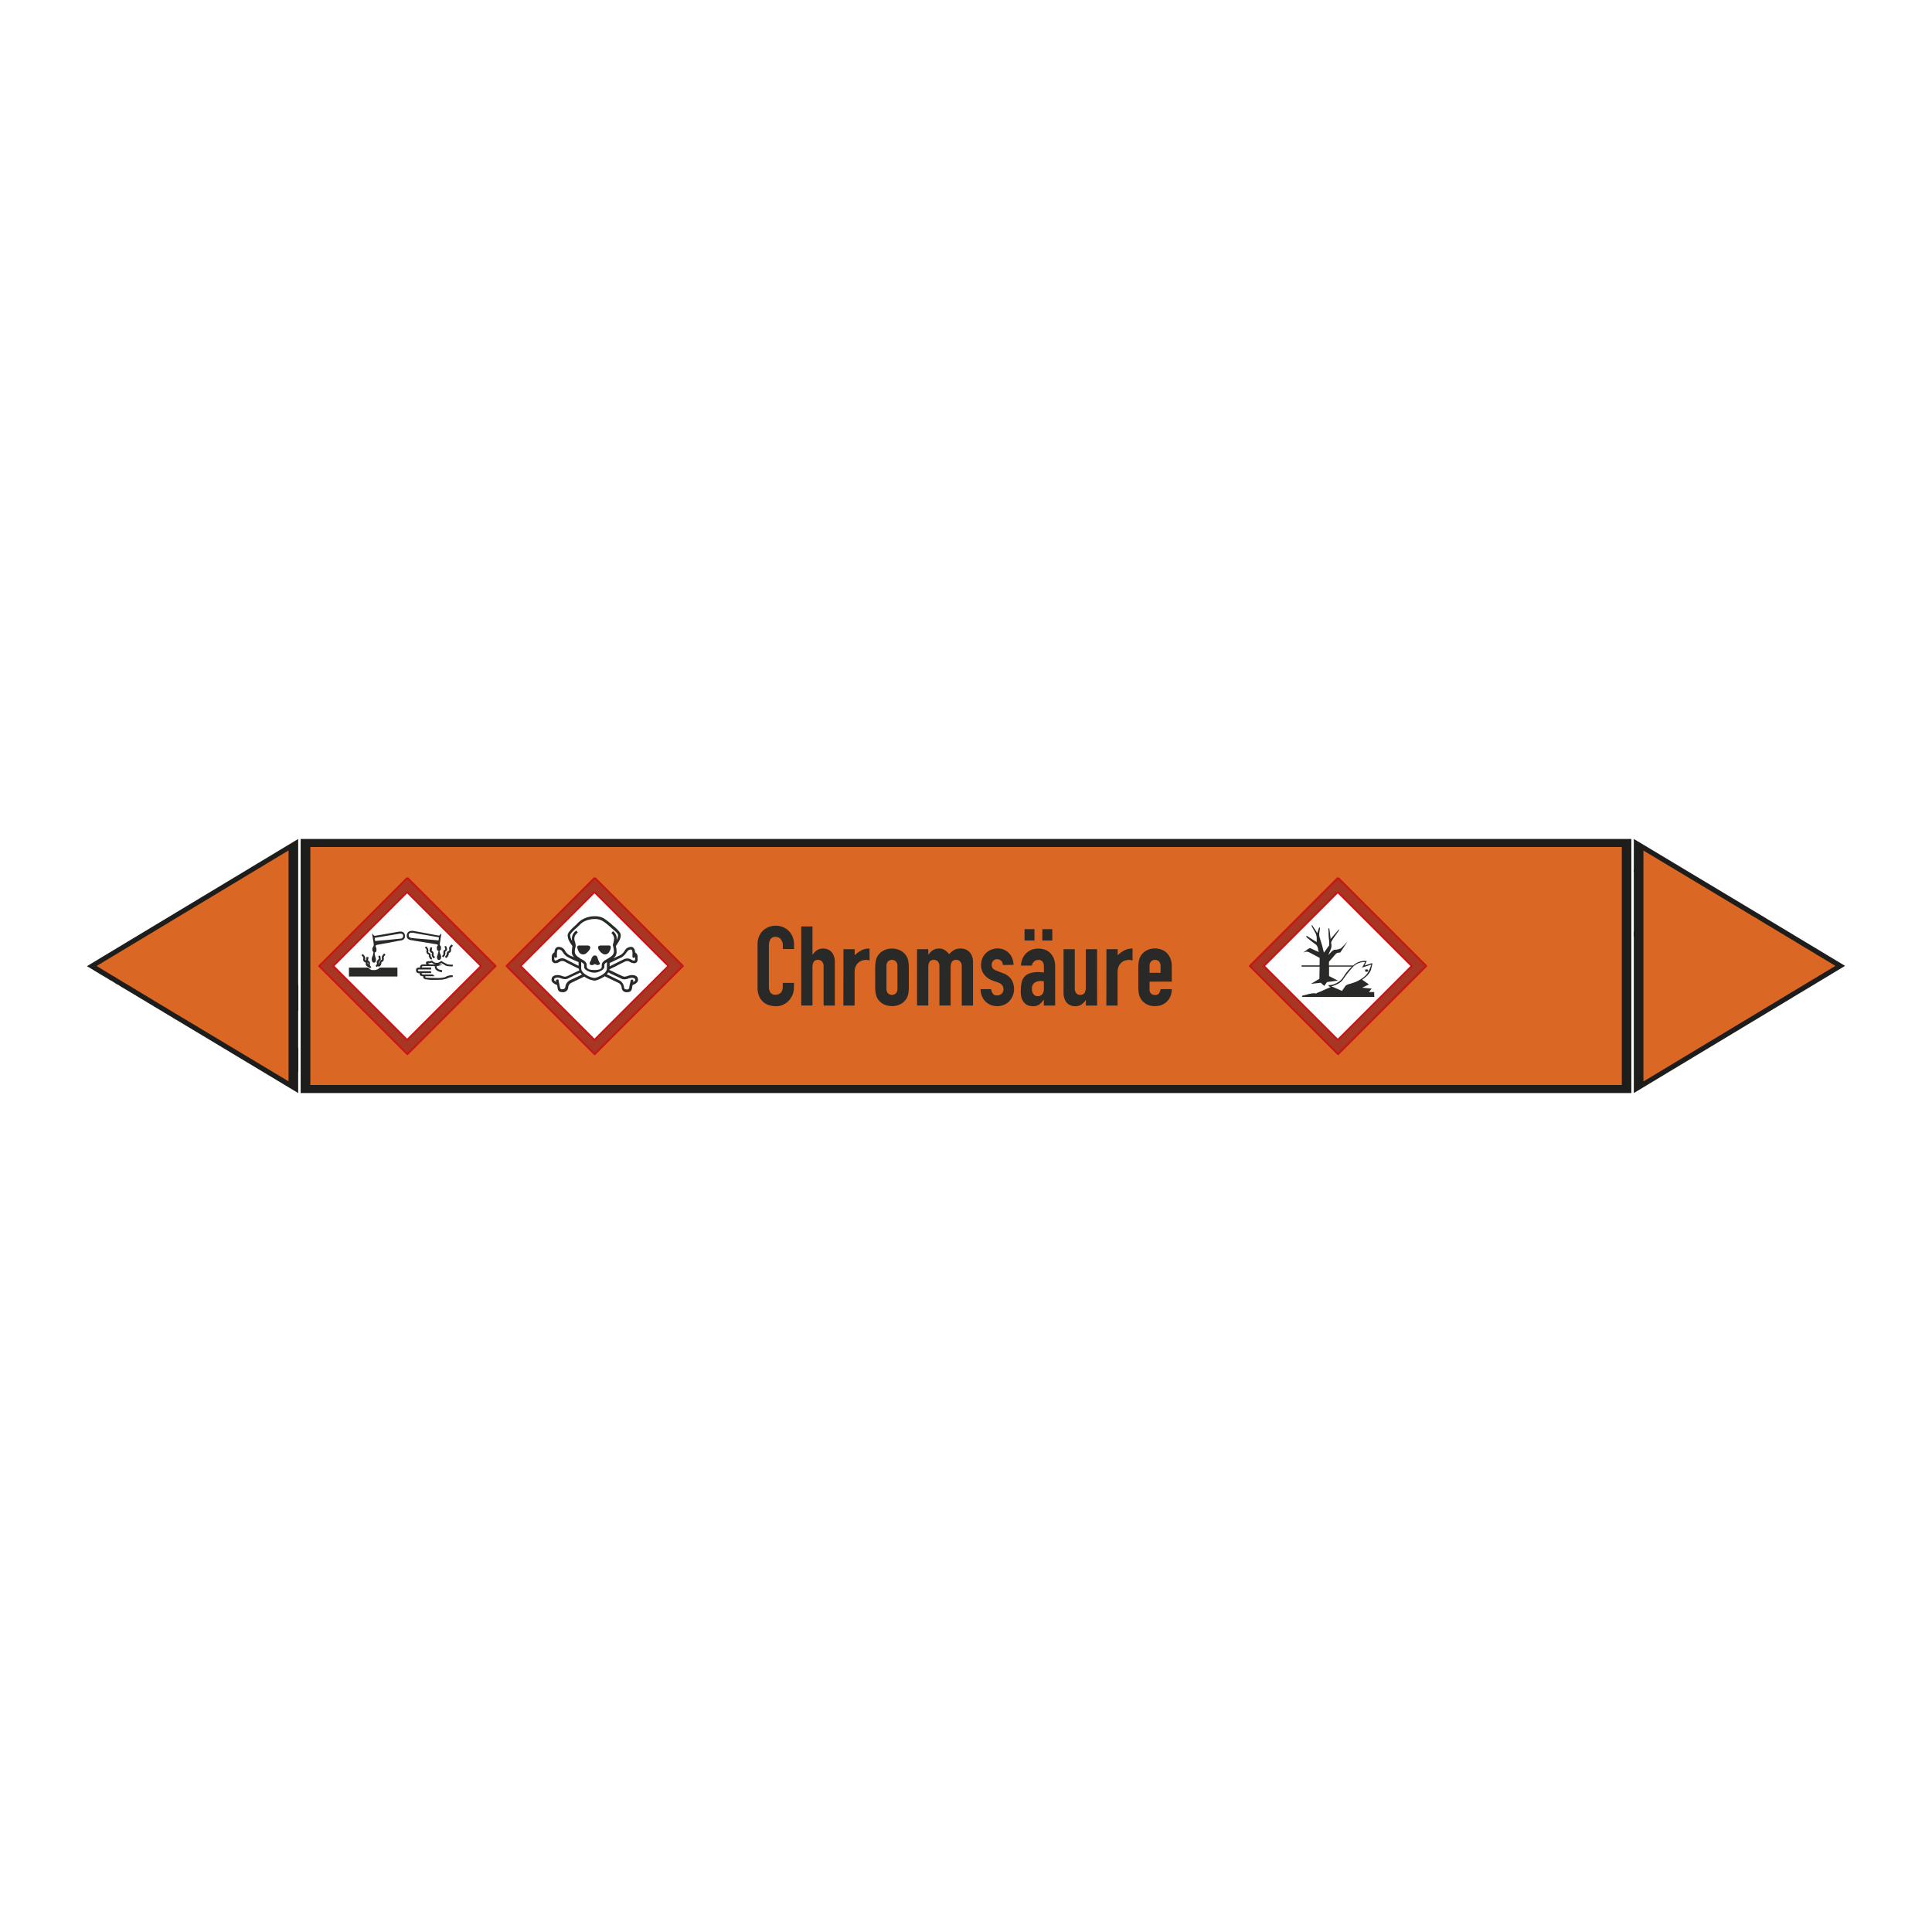<svg xmlns="http://www.w3.org/2000/svg" viewBox="0 0 1000 1000"><defs><style>.cls-1,.cls-4{fill:#fff;}.cls-2{fill:#1d1d1b;}.cls-2,.cls-3,.cls-4,.cls-5,.cls-6{fill-rule:evenodd;}.cls-3{fill:#db6724;}.cls-4{stroke:#fff;}.cls-4,.cls-7{stroke-linejoin:round;}.cls-5{fill:#292928;}.cls-6{fill:#a73623;}.cls-7{fill:none;stroke:#c81617;}</style></defs><title>101_071</title><g id="Ebene_1" data-name="Ebene 1"><rect class="cls-1" width="1000" height="1000"/></g><g id="Ebene_3" data-name="Ebene 3"><polygon class="cls-2" points="155.62 434.25 155.62 444.92 155.62 448.56 155.62 452.12 155.62 455.75 155.62 459.39 155.62 462.1 155.62 464.8 155.62 467.59 155.62 470.3 155.62 472.85 155.62 475.48 155.62 478.03 155.62 480.66 155.62 482.6 155.62 484.53 155.62 486.47 155.62 488.4 155.62 491.57 155.62 494.82 155.62 497.99 155.62 501.24 155.62 504.96 155.62 508.67 155.62 516.17 155.62 521.59 155.62 527.08 155.62 533.74 155.62 540.47 155.62 547.58 155.62 554.78 155.62 559.11 155.62 563.52 155.62 565.76 298.19 565.76 431.13 565.76 668.75 565.76 844.38 565.76 844.38 554.78 844.38 548.67 844.38 542.55 844.38 536.13 844.38 529.79 844.38 524.53 844.38 521.98 844.38 519.35 844.38 515.48 844.38 511.61 844.38 507.74 844.38 503.87 844.38 500.78 844.38 497.61 844.38 494.51 844.38 491.42 844.38 486.78 844.38 482.13 844.38 477.57 844.38 472.93 844.38 469.06 844.38 465.19 844.38 461.32 844.38 457.45 844.38 453.59 844.38 449.72 844.38 445.85 844.38 441.98 844.38 438.11 844.38 434.25 637.75 434.25 500 434.25 155.62 434.25"/><polygon class="cls-2" points="154.34 434.25 154.34 500 154.34 500.24 154.34 500.46 154.34 501 154.34 501.46 154.34 502 154.34 502.23 154.34 502.53 154.34 502.76 154.34 503.07 154.34 503.3 154.34 503.53 154.34 503.84 154.34 504.07 154.34 505.06 154.34 506.14 154.34 507.13 154.34 507.67 154.34 508.2 154.34 509.2 154.42 510.2 154.42 511.27 154.42 512.27 154.42 513.34 154.42 514.34 154.42 515.41 154.42 516.48 154.42 517.48 154.42 518.48 154.42 519.55 154.42 520.54 154.42 521.54 154.42 522.61 154.34 523.61 154.34 524.68 154.34 525.68 154.34 526.75 154.34 527.75 154.34 528.75 154.34 529.74 154.34 530.82 154.34 531.81 154.34 532.88 154.34 533.88 154.34 534.95 154.34 535.95 154.34 536.95 154.34 537.94 154.34 539.02 154.34 541.09 154.34 542.08 154.42 543.08 154.42 544.15 154.42 545.15 154.42 546.14 154.42 547.22 154.42 548.21 154.42 549.28 154.42 551.36 154.42 553.42 154.34 555.49 154.34 557.56 154.34 558.56 154.34 559.56 154.34 560.63 154.34 561.63 154.34 562.62 154.34 563.69 154.34 564.69 154.34 565.76 94.54 529.82 94.31 529.66 94.16 529.59 93.94 529.43 93.71 529.36 93.63 529.28 93.48 529.21 93.4 529.13 93.25 529.05 93.17 528.98 93.1 528.9 92.95 528.9 92.87 528.82 92.64 528.67 92.42 528.52 92.19 528.44 91.96 528.29 91.88 528.21 91.81 528.13 91.66 528.13 91.58 528.06 91.5 527.98 91.35 527.9 91.28 527.9 91.12 527.83 90.9 527.67 90.74 527.52 90.52 527.44 90.29 527.29 90.21 527.21 90.06 527.14 89.98 527.14 89.83 527.06 89.76 526.98 89.68 526.91 89.53 526.83 89.45 526.75 89.22 526.6 89 526.45 88.77 526.37 88.54 526.22 88.46 526.14 88.39 526.06 88.24 526.06 88.16 525.99 88.08 525.91 87.93 525.83 87.86 525.83 87.7 525.76 87.48 525.6 87.32 525.45 87.1 525.37 86.87 525.22 86.64 525.07 86.41 524.99 86.26 524.84 86.03 524.68 85.58 524.45 85.12 524.22 84.97 524.07 84.74 523.92 84.51 523.76 84.28 523.69 83.91 523.38 83.45 523.15 83.22 523 82.99 522.92 82.84 522.77 82.61 522.69 82.16 522.38 81.7 522.15 81.55 522 81.32 521.92 81.09 521.77 80.86 521.62 80.48 521.39 80.03 521.16 79.8 521 79.57 520.85 79.42 520.7 79.19 520.62 78.74 520.32 78.28 520.09 78.13 519.93 77.9 519.86 77.67 519.7 77.45 519.55 77.07 519.32 76.61 519.09 76.38 518.94 76.15 518.78 76 518.63 75.77 518.55 75.32 518.25 74.86 518.02 74.71 517.86 74.48 517.79 74.25 517.63 74.03 517.56 73.65 517.25 73.19 517.02 72.96 516.87 72.73 516.79 72.58 516.64 72.36 516.48 71.97 516.25 71.52 516.02 71.29 515.87 71.06 515.72 70.83 515.56 70.61 515.49 70.23 515.18 69.77 514.95 69.54 514.8 69.31 514.72 69.16 514.57 68.94 514.41 68.1 513.95 67.64 513.65 67.19 513.42 66.35 512.88 65.9 512.65 65.52 512.42 64.68 511.88 64.22 511.65 63.77 511.35 62.93 510.89 62.48 510.58 62.1 510.35 61.26 509.81 60.8 509.58 60.35 509.36 59.51 508.82 59.06 508.51 58.68 508.28 57.84 507.75 57.39 507.52 56.93 507.29 56.09 506.75 55.71 506.52 55.26 506.21 54.42 505.75 53.97 505.45 53.51 505.22 51.84 504.22 50.09 503.15 48.42 502.15 46.67 501.08 45 500.08 154.34 434.25"/><polygon class="cls-2" points="845.66 565.76 845.66 497.17 845.66 497.09 845.66 497.09 845.66 497.02 845.66 497.02 845.66 496.94 845.66 496.94 845.66 496.94 845.66 496.94 845.66 496.86 845.66 496.86 845.66 496.79 845.66 496.79 845.66 496.71 845.66 496.71 845.66 496.63 845.66 496.63 845.66 496.56 845.66 496.56 845.66 496.56 845.66 496.56 845.66 496.48 845.66 496.48 845.66 496.4 845.66 496.4 845.66 496.33 845.66 496.33 845.66 496.25 845.66 496.25 845.66 496.17 845.66 496.17 845.66 496.17 845.66 496.17 845.66 496.1 845.66 496.1 845.66 496.02 845.66 496.02 845.66 495.94 845.66 495.94 845.66 495.94 845.66 495.94 845.66 495.79 845.66 495.64 845.66 495.48 845.66 495.41 845.66 495.25 845.66 495.1 845.66 494.95 845.66 494.87 845.66 494.72 845.66 494.64 845.66 494.49 845.66 494.41 845.66 494.26 845.66 493.95 845.66 493.87 845.66 493.8 845.66 493.72 845.66 493.64 845.66 493.57 845.66 493.49 845.66 493.41 845.66 493.41 845.66 493.34 845.66 493.26 845.66 493.18 845.66 493.11 845.66 493.03 845.66 492.95 845.66 492.88 845.66 492.88 845.66 492.8 845.66 492.72 845.66 492.65 845.66 492.65 845.66 492.57 845.66 492.49 845.66 492.42 845.66 492.42 845.66 492.34 845.66 492.19 845.66 492.03 845.66 491.8 845.66 491.5 845.66 491.27 845.66 490.73 845.66 490.27 845.66 489.73 845.66 489.2 845.66 488.66 845.66 488.2 845.66 487.67 845.66 487.13 845.66 486.59 845.66 486.36 845.66 486.13 845.66 485.83 845.66 485.6 845.66 485.44 845.66 485.29 845.66 485.14 845.66 485.06 845.66 484.91 845.58 484.75 845.58 484.6 845.58 484.52 845.58 484.37 845.58 484.29 845.58 484.14 845.58 483.99 845.58 483.83 845.58 483.76 845.58 483.6 845.58 483.53 845.58 483.37 845.58 483.3 845.58 483.14 845.58 482.99 845.58 482.84 845.58 482.76 845.58 482.61 845.58 482.53 845.58 482.38 845.58 482.22 845.66 482.07 845.66 481.99 845.66 481.84 845.66 481.69 845.66 481.53 845.66 481.46 845.66 481.3 845.66 481.23 845.66 480.92 845.66 480.69 845.66 480.46 845.66 480.23 845.66 479.92 845.66 479.69 845.66 479.46 845.66 479.16 845.66 478.93 845.66 478.62 845.66 478.39 845.66 478.08 845.66 477.86 845.66 477.55 845.66 477.32 845.66 477.09 845.66 476.78 845.66 476.55 845.66 476.32 845.66 476.09 845.66 475.79 845.66 475.56 845.66 475.33 845.66 474.79 845.66 474.25 845.66 474.02 845.66 473.79 845.66 473.26 845.66 472.72 845.66 472.26 845.66 471.72 845.66 471.49 845.66 471.26 845.66 470.73 845.66 470.19 845.66 469.65 845.66 469.35 845.66 469.12 845.66 468.81 845.66 468.58 845.66 468.35 845.66 468.12 845.66 467.89 845.66 467.58 845.66 467.36 845.66 467.13 845.66 466.97 845.66 466.82 845.66 466.74 845.66 466.59 845.66 466.36 845.66 466.13 845.66 465.98 845.66 465.82 845.66 465.59 845.66 465.29 845.66 465.06 845.66 464.75 845.66 464.52 845.66 464.29 845.66 464.06 845.66 463.75 845.66 463.52 845.66 463.22 845.66 462.99 845.66 462.45 845.66 461.91 845.66 461.38 845.66 460.92 845.66 459.92 845.66 458.92 845.66 457.85 845.66 456.86 845.66 455.78 845.66 454.79 845.66 453.71 845.66 452.72 845.66 451.72 845.58 450.72 845.66 449.65 845.66 448.65 845.66 447.58 845.66 446.51 845.66 445.97 845.66 445.44 845.66 444.9 845.66 444.44 845.66 443.44 845.66 442.45 845.66 441.91 845.66 441.37 845.66 440.84 845.66 440.38 845.66 440.07 845.66 439.84 845.66 439.53 845.66 439.3 845.66 439 845.66 438.77 845.66 438.54 845.66 438.31 845.66 437.23 845.66 436.24 845.66 435.24 845.66 434.25 900.37 467.05 955 499.93 845.66 565.76"/></g><g id="Ebene_2" data-name="Ebene 2"><polygon class="cls-3" points="160.63 438.4 160.63 452.75 160.63 455.29 160.63 457.89 160.63 460.43 160.63 463.04 160.63 466.08 160.63 469.13 160.63 472.24 160.63 475.29 160.63 478.4 160.63 481.45 160.63 484.56 160.63 487.68 160.63 488.77 160.63 489.85 160.63 490.94 160.63 492.03 160.63 493.26 160.63 494.49 160.63 495.72 160.63 496.96 160.63 499.27 160.63 501.52 160.63 503.84 160.63 506.16 160.63 508.19 160.63 510.22 160.63 512.25 160.63 514.28 160.63 516.16 160.63 517.97 160.63 519.86 160.63 521.74 160.63 523.55 160.63 525.29 160.63 528.92 160.63 532.03 160.63 535.15 160.63 537.98 160.63 540.8 160.63 545.88 160.63 550.88 160.63 555.44 160.63 558.27 160.63 561.6 287.56 561.6 364.27 561.6 462.7 561.6 559.77 561.6 726.08 561.6 839.44 561.6 839.44 555.44 839.44 549.21 839.44 543.12 839.44 536.96 839.44 530.8 839.44 527.68 839.44 524.57 839.44 523.05 839.44 521.52 839.44 520 839.44 518.48 839.44 517.47 839.44 516.45 839.44 515.51 839.44 514.5 839.44 512.03 839.44 509.57 839.44 504.64 839.44 498.26 839.44 491.88 839.44 489.27 839.44 486.67 839.44 481.52 839.44 477.17 839.44 472.82 839.44 469.2 839.44 465.65 839.44 462.24 839.44 458.91 839.44 457.89 839.44 456.88 839.44 453.76 839.44 450.65 839.44 444.49 839.44 438.4 726.08 438.4 580.81 438.4 412.47 438.4 160.63 438.4"/><polygon class="cls-3" points="149.35 440.18 149.35 502.58 149.35 502.58 149.35 502.58 149.35 502.58 149.35 502.65 149.35 502.65 149.35 502.72 149.35 502.72 149.35 502.72 149.35 502.72 149.35 502.72 149.35 502.72 149.35 502.72 149.35 502.72 149.35 502.79 149.35 502.79 149.35 502.79 149.35 502.79 149.35 502.86 149.35 502.86 149.35 502.86 149.35 502.86 149.35 502.93 149.35 502.93 149.35 502.93 149.35 502.93 149.35 503 149.35 503 149.35 503 149.35 503 149.35 503.07 149.35 503.07 149.35 503.07 149.35 503.07 149.35 503.07 149.35 503.07 149.35 503.07 149.35 503.14 149.35 503.14 149.35 503.14 149.35 503.14 149.35 503.21 149.35 503.21 149.35 503.21 149.35 503.21 149.35 503.28 149.35 503.28 149.35 503.28 149.35 503.28 149.35 503.35 149.35 503.35 149.35 503.35 149.35 503.35 149.35 503.42 149.35 503.42 149.35 503.42 149.35 503.42 149.35 503.42 149.35 503.42 149.35 503.42 149.35 503.42 149.35 503.49 149.35 503.49 149.35 503.49 149.35 503.49 149.35 503.56 149.35 503.56 149.35 503.56 149.35 503.56 149.35 503.63 149.35 503.63 149.35 503.63 149.35 503.63 149.35 503.63 149.35 503.63 149.35 503.63 149.35 503.63 149.35 503.69 149.35 503.76 149.35 503.83 149.35 503.9 149.35 503.97 149.35 504.04 149.35 504.11 149.35 504.11 149.35 504.18 149.35 504.25 149.35 504.32 149.35 504.39 149.35 504.46 149.35 504.53 149.35 504.53 149.35 504.53 149.35 504.6 149.35 504.6 149.35 504.67 149.35 504.67 149.35 504.74 149.35 504.74 149.35 504.74 149.35 504.74 149.35 504.81 149.35 504.81 149.35 504.88 149.35 504.88 149.35 504.95 149.35 504.95 149.35 505.02 149.35 505.09 149.35 505.16 149.35 505.23 149.35 505.3 149.35 505.37 149.35 505.44 149.35 505.44 149.35 505.51 149.35 505.58 149.35 505.65 149.35 505.71 149.35 505.79 149.35 505.99 149.35 506.27 149.35 506.48 149.35 506.69 149.35 506.9 149.35 507.18 149.35 507.39 149.35 507.67 149.35 507.87 149.35 508.36 149.35 508.78 149.35 509.27 149.35 509.75 149.35 510.24 149.35 510.66 149.35 511.15 149.35 511.63 149.35 512.12 149.35 512.33 149.35 512.54 149.35 512.82 149.35 513.03 149.35 513.17 149.35 513.31 149.35 513.45 149.35 513.51 149.35 513.65 149.35 513.86 149.35 514 149.35 514.07 149.35 514.21 149.35 514.28 149.35 514.42 149.35 514.56 149.35 514.7 149.35 514.77 149.35 514.91 149.35 514.98 149.35 515.12 149.35 515.19 149.35 515.33 149.35 515.47 149.35 515.6 149.35 515.67 149.35 515.81 149.35 515.88 149.35 516.02 149.35 516.16 149.35 516.23 149.35 516.3 149.35 516.44 149.35 516.58 149.35 516.72 149.35 516.79 149.35 516.93 149.35 517 149.35 517.28 149.35 517.49 149.35 517.69 149.35 517.9 149.35 518.18 149.35 518.39 149.35 518.6 149.35 518.88 149.35 519.09 149.35 519.37 149.35 519.57 149.35 519.85 149.35 520.06 149.35 520.34 149.35 520.55 149.35 520.76 149.35 521.04 149.35 521.25 149.35 521.45 149.35 521.66 149.35 521.94 149.35 522.15 149.35 522.36 149.35 522.85 149.35 523.34 149.35 523.54 149.35 523.75 149.35 524.24 149.35 524.73 149.35 525.15 149.35 525.63 149.35 525.84 149.35 526.05 149.35 526.54 149.35 527.03 149.35 527.51 149.35 527.79 149.35 528 149.35 528.28 149.35 528.49 149.35 528.7 149.35 528.91 149.35 529.12 149.35 529.39 149.35 529.6 149.35 529.81 149.35 529.95 149.35 530.09 149.35 530.16 149.35 530.3 149.35 530.51 149.35 530.72 149.35 530.86 149.35 531 149.35 531.21 149.35 531.48 149.35 531.69 149.35 531.97 149.35 532.18 149.35 532.39 149.35 532.6 149.35 532.88 149.35 533.09 149.35 533.36 149.35 533.57 149.35 534.06 149.35 534.34 149.35 534.55 149.35 535.03 149.35 535.45 149.35 536.36 149.35 537.26 149.35 538.24 149.35 539.14 149.35 540.12 149.35 541.02 149.35 542 149.35 542.9 149.35 543.81 149.35 544.64 149.35 545.69 149.35 546.6 149.35 547.57 149.35 548.55 149.35 549.03 149.35 549.52 149.35 550.01 149.35 550.43 149.35 551.33 149.35 552.24 149.35 552.72 149.35 553.21 149.35 553.7 149.35 554.12 149.35 554.4 149.35 554.61 149.35 554.88 149.35 555.09 149.35 555.37 149.35 555.58 149.35 555.79 149.35 556 149.35 556.97 149.35 557.88 149.35 558.78 149.35 559.69 99.64 529.88 99.43 529.74 99.23 529.67 99.09 529.53 98.88 529.46 98.67 529.32 98.47 529.18 98.12 528.98 97.71 528.77 97.29 528.49 96.53 528 96.12 527.79 95.77 527.51 95.36 527.3 95.02 527.1 94.6 526.89 94.19 526.61 93.77 526.4 93.43 526.12 92.67 525.7 91.91 525.22 91.08 524.8 90.32 524.31 89.91 524.1 89.56 523.82 89.15 523.61 88.8 523.34 88.39 523.13 87.97 522.85 87.56 522.64 87.21 522.43 86.45 521.94 85.69 521.45 84.86 521.04 84.11 520.55 83.69 520.34 83.35 520.06 82.93 519.85 82.59 519.64 82.17 519.43 81.83 519.16 81.41 518.95 81 518.67 80.24 518.25 79.48 517.76 78.65 517.28 77.89 516.79 77.48 516.58 77.13 516.37 76.72 516.16 76.37 515.88 75.96 515.67 75.61 515.39 75.2 515.19 74.78 514.98 74.02 514.49 73.27 514 72.5 513.59 71.75 513.1 71.33 512.89 70.92 512.61 70.5 512.4 70.16 512.12 69.74 511.91 69.4 511.7 68.98 511.5 68.64 511.22 67.81 510.73 67.05 510.24 66.29 509.82 65.53 509.34 65.12 509.13 64.7 508.85 64.29 508.64 63.94 508.43 63.53 508.22 63.18 507.94 62.77 507.74 62.42 507.46 61.6 507.04 60.84 506.55 60.08 506.06 59.32 505.58 58.9 505.37 58.56 505.16 58.14 504.95 57.73 504.67 57.31 504.46 56.97 504.18 56.55 503.97 56.21 503.76 55.38 503.28 54.62 502.79 53.86 502.37 53.1 501.88 51.52 500.91 50 500 149.35 440.18"/><polygon class="cls-3" points="850.64 559.76 850.64 497.36 850.64 497.36 850.64 497.36 850.64 497.36 850.64 497.29 850.64 497.29 850.64 497.22 850.64 497.22 850.64 497.22 850.64 497.22 850.64 497.22 850.64 497.22 850.64 497.22 850.64 497.22 850.64 497.15 850.64 497.15 850.64 497.15 850.64 497.15 850.64 497.08 850.64 497.08 850.64 497.08 850.64 497.08 850.64 497.01 850.64 497.01 850.64 497.01 850.64 497.01 850.64 496.94 850.64 496.94 850.64 496.94 850.64 496.94 850.64 496.87 850.64 496.87 850.64 496.87 850.64 496.87 850.64 496.87 850.64 496.87 850.64 496.87 850.64 496.8 850.64 496.8 850.64 496.8 850.64 496.8 850.64 496.73 850.64 496.73 850.64 496.73 850.64 496.73 850.64 496.66 850.64 496.66 850.64 496.66 850.64 496.66 850.64 496.59 850.64 496.59 850.64 496.59 850.64 496.59 850.64 496.52 850.64 496.52 850.64 496.52 850.64 496.52 850.64 496.52 850.64 496.52 850.64 496.52 850.64 496.52 850.64 496.45 850.64 496.45 850.64 496.45 850.64 496.45 850.64 496.38 850.64 496.38 850.64 496.38 850.64 496.38 850.64 496.31 850.64 496.31 850.64 496.31 850.64 496.31 850.64 496.31 850.64 496.31 850.64 496.31 850.64 496.31 850.64 496.24 850.64 496.17 850.64 496.11 850.64 496.04 850.64 495.96 850.64 495.89 850.64 495.83 850.64 495.83 850.64 495.76 850.64 495.69 850.64 495.62 850.64 495.55 850.64 495.48 850.64 495.41 850.64 495.41 850.64 495.41 850.64 495.34 850.64 495.34 850.64 495.27 850.64 495.27 850.64 495.2 850.64 495.2 850.64 495.2 850.64 495.2 850.64 495.13 850.64 495.13 850.64 495.06 850.64 495.06 850.64 494.99 850.64 494.99 850.64 494.92 850.64 494.85 850.64 494.78 850.64 494.71 850.64 494.64 850.64 494.57 850.64 494.5 850.64 494.5 850.64 494.43 850.64 494.36 850.64 494.29 850.64 494.22 850.64 494.15 850.64 493.94 850.64 493.67 850.64 493.46 850.64 493.25 850.64 493.04 850.64 492.76 850.64 492.55 850.64 492.27 850.64 492.06 850.64 491.58 850.64 491.16 850.64 490.67 850.64 490.19 850.64 489.7 850.64 489.28 850.64 488.79 850.64 488.3 850.64 487.82 850.64 487.61 850.64 487.4 850.64 487.12 850.64 486.91 850.64 486.77 850.64 486.63 850.64 486.49 850.64 486.42 850.64 486.29 850.64 486.08 850.64 485.94 850.64 485.87 850.64 485.73 850.64 485.66 850.64 485.52 850.64 485.38 850.64 485.24 850.64 485.17 850.64 485.03 850.64 484.96 850.64 484.82 850.64 484.75 850.64 484.61 850.64 484.47 850.64 484.33 850.64 484.26 850.64 484.13 850.64 484.06 850.64 483.92 850.64 483.78 850.64 483.71 850.64 483.64 850.64 483.5 850.64 483.36 850.64 483.22 850.64 483.15 850.64 483.01 850.64 482.94 850.64 482.66 850.64 482.45 850.64 482.25 850.64 482.04 850.64 481.76 850.64 481.55 850.64 481.34 850.64 481.06 850.64 480.85 850.64 480.57 850.64 480.37 850.64 480.09 850.64 479.88 850.64 479.6 850.64 479.39 850.64 479.18 850.64 478.9 850.64 478.69 850.64 478.49 850.64 478.28 850.64 478 850.64 477.79 850.64 477.58 850.64 477.09 850.64 476.6 850.64 476.39 850.64 476.19 850.64 475.7 850.64 475.21 850.64 474.79 850.64 474.31 850.64 474.1 850.64 473.89 850.64 473.4 850.64 472.91 850.64 472.43 850.64 472.15 850.64 471.94 850.64 471.66 850.64 471.45 850.64 471.24 850.64 471.03 850.64 470.82 850.64 470.55 850.64 470.34 850.64 470.13 850.64 469.99 850.64 469.85 850.64 469.78 850.64 469.64 850.64 469.43 850.64 469.22 850.64 469.08 850.64 468.94 850.64 468.74 850.64 468.46 850.64 468.25 850.64 467.97 850.64 467.76 850.64 467.55 850.64 467.34 850.64 467.06 850.64 466.85 850.64 466.58 850.64 466.37 850.64 465.88 850.64 465.6 850.64 465.39 850.64 464.9 850.64 464.49 850.64 463.58 850.64 462.68 850.64 461.7 850.64 460.8 850.64 459.82 850.64 458.92 850.64 457.94 850.64 457.03 850.64 456.13 850.64 455.29 850.64 454.25 850.64 453.34 850.64 452.37 850.64 451.39 850.64 450.91 850.64 450.42 850.64 449.93 850.64 449.51 850.64 448.61 850.64 447.7 850.64 447.21 850.64 446.73 850.64 446.24 850.64 445.82 850.64 445.54 850.64 445.33 850.64 445.06 850.64 444.85 850.64 444.57 850.64 444.36 850.64 444.15 850.64 443.94 850.64 442.97 850.64 442.06 850.64 441.16 850.64 440.25 900.35 470.06 900.56 470.2 900.76 470.27 900.9 470.41 901.11 470.48 901.32 470.62 901.52 470.75 901.87 470.96 902.28 471.17 902.7 471.45 903.46 471.94 903.87 472.15 904.22 472.43 904.63 472.63 904.98 472.84 905.39 473.05 905.81 473.33 906.22 473.54 906.57 473.82 907.33 474.24 908.08 474.72 908.91 475.14 909.67 475.63 910.09 475.84 910.43 476.12 910.85 476.33 911.19 476.6 911.61 476.81 912.02 477.09 912.43 477.3 912.78 477.51 913.54 478 914.3 478.49 915.13 478.9 915.89 479.39 916.3 479.6 916.65 479.88 917.06 480.09 917.41 480.3 917.82 480.5 918.16 480.78 918.58 480.99 918.99 481.27 919.75 481.69 920.51 482.18 921.34 482.66 922.1 483.15 922.51 483.36 922.86 483.57 923.27 483.78 923.62 484.06 924.03 484.26 924.38 484.54 924.79 484.75 925.21 484.96 925.97 485.45 926.73 485.94 927.49 486.35 928.25 486.84 928.66 487.05 929.08 487.33 929.49 487.54 929.84 487.82 930.25 488.03 930.59 488.24 931.01 488.44 931.35 488.72 932.18 489.21 932.94 489.7 933.7 490.12 934.46 490.6 934.88 490.81 935.29 491.09 935.7 491.3 936.05 491.51 936.46 491.72 936.81 492 937.22 492.2 937.57 492.48 938.4 492.9 939.16 493.39 939.91 493.88 940.67 494.36 941.09 494.57 941.43 494.78 941.85 494.99 942.26 495.27 942.68 495.48 943.02 495.76 943.44 495.96 943.78 496.17 944.61 496.66 945.37 497.15 946.13 497.57 946.89 498.06 948.48 499.03 950 499.94 850.64 559.76"/><polygon class="cls-4" points="210.36 456.3 254.22 500.16 210.49 543.7 166.5 500.03 210.36 456.3"/><polygon class="cls-4" points="307.53 456.6 351.38 500.16 307.65 543.4 263.67 500.03 307.53 456.6"/><polygon class="cls-4" points="692.27 456.31 736.13 500.16 692.4 543.7 648.42 500.04 692.27 456.31"/><path class="cls-5" d="M410.93,511.33a9.67,9.67,0,0,1-2.68,6.64,9.75,9.75,0,0,1-2.94,2.08,8.65,8.65,0,0,1-3.62.77,12.83,12.83,0,0,1-3.37-.46,8.07,8.07,0,0,1-3.08-1.58,8.64,8.64,0,0,1-2.25-3,10.76,10.76,0,0,1-.88-4.66V488.61a10.19,10.19,0,0,1,.68-3.74,8.93,8.93,0,0,1,1.94-3,9.12,9.12,0,0,1,3-2,10,10,0,0,1,3.84-.72,9.44,9.44,0,0,1,3.71.72,9,9,0,0,1,3,2,9.26,9.26,0,0,1,2,3.11,10.54,10.54,0,0,1,.72,3.94v2.3h-5.82v-2a4.75,4.75,0,0,0-1-3,3.15,3.15,0,0,0-2.62-1.27,2.93,2.93,0,0,0-2.88,1.36,7.23,7.23,0,0,0-.71,3.42v20.94a5.51,5.51,0,0,0,.76,3,3,3,0,0,0,2.77,1.2,4,4,0,0,0,1.23-.2,3.26,3.26,0,0,0,2.08-1.92,5.16,5.16,0,0,0,.34-2v-2h5.82Z"/><path class="cls-5" d="M414.71,479.52h5.82v14.61h.11a8.22,8.22,0,0,1,2.2-2.27,5.61,5.61,0,0,1,3.27-.89,6.56,6.56,0,0,1,2.17.37,5,5,0,0,1,1.94,1.24,6.16,6.16,0,0,1,1.37,2.21,9.44,9.44,0,0,1,.51,3.31v22.38h-5.81V500.29a3.87,3.87,0,0,0-.75-2.53,2.52,2.52,0,0,0-2.11-.92,2.45,2.45,0,0,0-2.28,1,5.82,5.82,0,0,0-.62,3v19.62h-5.82Z"/><path class="cls-5" d="M436.57,491.31h5.81v3.11a17.72,17.72,0,0,1,3.48-2.53,8.87,8.87,0,0,1,4.22-.92v6.21a4.68,4.68,0,0,0-1.77-.34,6.86,6.86,0,0,0-2,.31,5.3,5.3,0,0,0-1.94,1.07,5.65,5.65,0,0,0-1.46,1.95,7,7,0,0,0-.57,3v17.32h-5.81Z"/><path class="cls-5" d="M453,501.09a22.11,22.11,0,0,1,.23-3.28,8.11,8.11,0,0,1,.85-2.64,7.9,7.9,0,0,1,3-3.05,9.86,9.86,0,0,1,9.24,0,7.81,7.81,0,0,1,3,3.05,7.89,7.89,0,0,1,.86,2.64,22.11,22.11,0,0,1,.23,3.28v9.61a22.11,22.11,0,0,1-.23,3.28,7.89,7.89,0,0,1-.86,2.64,7.81,7.81,0,0,1-3,3,9.86,9.86,0,0,1-9.24,0,7.9,7.9,0,0,1-3-3,8.11,8.11,0,0,1-.85-2.64,22.11,22.11,0,0,1-.23-3.28v-9.61Zm5.82,10.53a3.55,3.55,0,0,0,.77,2.5,3,3,0,0,0,4.16,0,3.6,3.6,0,0,0,.77-2.5V500.17a3.6,3.6,0,0,0-.77-2.5,3,3,0,0,0-4.16,0,3.55,3.55,0,0,0-.77,2.5Z"/><path class="cls-5" d="M474.66,491.31h5.82v2.82h.11a8.22,8.22,0,0,1,2.2-2.27,5.64,5.64,0,0,1,3.28-.89,5.16,5.16,0,0,1,3.13.92,9.39,9.39,0,0,1,2.06,2,12.65,12.65,0,0,1,2.39-2.07,6.66,6.66,0,0,1,3.65-.86,7.07,7.07,0,0,1,2.22.37,5.42,5.42,0,0,1,2.06,1.24,6.35,6.35,0,0,1,1.48,2.21,8.54,8.54,0,0,1,.57,3.31v22.38h-5.82V500.29a3.87,3.87,0,0,0-.74-2.53,2.53,2.53,0,0,0-2.11-.92,2.45,2.45,0,0,0-2.28,1,5.81,5.81,0,0,0-.63,3v19.62h-5.81V500.29a3.93,3.93,0,0,0-.74-2.53,2.55,2.55,0,0,0-2.11-.92,2.43,2.43,0,0,0-2.28,1,5.81,5.81,0,0,0-.63,3v19.62h-5.82Z"/><path class="cls-5" d="M519.08,499.48a2.92,2.92,0,0,0-.94-2.24,3.06,3.06,0,0,0-2-.75,2.61,2.61,0,0,0-2.11.89,3.14,3.14,0,0,0-.74,2,3.53,3.53,0,0,0,.4,1.59,3.81,3.81,0,0,0,2.05,1.41l3.43,1.38a8.3,8.3,0,0,1,4.47,3.45,9.55,9.55,0,0,1,1.23,4.77,9,9,0,0,1-2.45,6.21,8.17,8.17,0,0,1-2.74,1.9,8.68,8.68,0,0,1-3.48.69,9.3,9.3,0,0,1-3.25-.57,8.11,8.11,0,0,1-2.71-1.67,8.57,8.57,0,0,1-1.91-2.73,10,10,0,0,1-.8-3.83H513a5.61,5.61,0,0,0,.82,2.24,2.53,2.53,0,0,0,2.31,1,3.47,3.47,0,0,0,2.26-.83,2.9,2.9,0,0,0,1-2.33,3.39,3.39,0,0,0-.62-2.07,4.91,4.91,0,0,0-2.28-1.5l-2.8-1a9.5,9.5,0,0,1-4.3-3.07,7.9,7.9,0,0,1-1.57-5,8.59,8.59,0,0,1,.68-3.42,8.13,8.13,0,0,1,1.86-2.7,8.57,8.57,0,0,1,2.7-1.76,8.67,8.67,0,0,1,3.31-.63,8.11,8.11,0,0,1,3.28.66,7.85,7.85,0,0,1,4.31,4.49,9.16,9.16,0,0,1,.62,3.36Z"/><path class="cls-5" d="M540.3,517.49h-.11a10.92,10.92,0,0,1-2.31,2.47,5.47,5.47,0,0,1-3.28.86,7.54,7.54,0,0,1-2.11-.31,5.42,5.42,0,0,1-2-1.15,6.09,6.09,0,0,1-1.54-2.36,10.92,10.92,0,0,1-.6-3.94,20.79,20.79,0,0,1,.4-4.35,6.87,6.87,0,0,1,1.45-3.1,6.23,6.23,0,0,1,2.82-1.84,14,14,0,0,1,4.51-.61c.42,0,.84,0,1.25.06l1.54.12v-3a4.61,4.61,0,0,0-.62-2.48,2.51,2.51,0,0,0-2.29-1,3.25,3.25,0,0,0-2.08.74,3.6,3.6,0,0,0-1.22,2.19h-5.65a9.62,9.62,0,0,1,2.63-6.33,8.35,8.35,0,0,1,2.73-1.81,9.34,9.34,0,0,1,3.59-.66,10.16,10.16,0,0,1,3.43.57,7.6,7.6,0,0,1,2.76,1.73,8.33,8.33,0,0,1,1.86,2.88,11,11,0,0,1,.68,4v20.31H540.3v-3Zm0-9.55a9,9,0,0,0-1.59-.18,5.67,5.67,0,0,0-3.23.9,3.61,3.61,0,0,0-1.34,3.25,4.31,4.31,0,0,0,.8,2.7,2.68,2.68,0,0,0,2.23,1,2.86,2.86,0,0,0,2.31-1,4.15,4.15,0,0,0,.82-2.76v-4Zm-10-27h5.13v5.87h-5.13V480.9Zm9.23,0h5.14v5.87H539.5Z"/><path class="cls-5" d="M567.87,520.48h-5.82v-2.82h-.11a8.22,8.22,0,0,1-2.2,2.27,5.54,5.54,0,0,1-3.27.89,6.56,6.56,0,0,1-2.17-.37,5,5,0,0,1-1.94-1.24A6.16,6.16,0,0,1,551,517a9.44,9.44,0,0,1-.51-3.31V491.31h5.81V511.5A3.87,3.87,0,0,0,557,514a2.52,2.52,0,0,0,2.11.92,2.45,2.45,0,0,0,2.28-1,5.92,5.92,0,0,0,.62-3V491.31h5.82Z"/><path class="cls-5" d="M572.69,491.31h5.81v3.11a17.72,17.72,0,0,1,3.48-2.53,8.87,8.87,0,0,1,4.22-.92v6.21a4.68,4.68,0,0,0-1.77-.34,6.81,6.81,0,0,0-2,.31,5.3,5.3,0,0,0-1.94,1.07,5.65,5.65,0,0,0-1.46,1.95,7,7,0,0,0-.57,3v17.32h-5.81Z"/><path class="cls-5" d="M595,508.11v4a2.62,2.62,0,0,0,2.85,2.87,2.28,2.28,0,0,0,2.19-1,5.42,5.42,0,0,0,.66-2h5.81a10,10,0,0,1-.59,3.45,7.55,7.55,0,0,1-1.74,2.76,8.17,8.17,0,0,1-2.74,1.9,9,9,0,0,1-3.59.69,8.85,8.85,0,0,1-4.62-1.15,7.71,7.71,0,0,1-3.82-5.69,22.11,22.11,0,0,1-.23-3.28v-9.61a22.11,22.11,0,0,1,.23-3.28,7.71,7.71,0,0,1,3.82-5.69,8.85,8.85,0,0,1,4.62-1.15,9.2,9.2,0,0,1,3.62.69,7.69,7.69,0,0,1,2.74,1.93,8.66,8.66,0,0,1,1.71,2.9,10.7,10.7,0,0,1,.59,3.57v8.05Zm0-4.6h5.7v-3.34a3.6,3.6,0,0,0-.77-2.5,2.69,2.69,0,0,0-2.08-.83,2.66,2.66,0,0,0-2.08.83,3.55,3.55,0,0,0-.77,2.5Z"/><path class="cls-5" d="M165.4,500l45.44,45.44L256.28,500l-45.44-45.44L165.4,500Zm45.44-45.5,45.5,45.5-45.5,45.5-.06-.06-11.41-11.28L188,522.81q-15.09-15.13-22.63-22.75l-.06-.06,45.5-45.5Zm-17.49,47.59a4,4,0,0,0,3.29-1.27h9.07v4.63h-25.1v-4.63h10.08a2.67,2.67,0,0,0,2.66,1.27Zm2.34-2.15a5.55,5.55,0,0,1-.76.63l-.5-.76a2.71,2.71,0,0,0,.76-1.08l-.07-.06-.06-.13-.06-.25V498a.85.85,0,0,1,.19-.63,2.56,2.56,0,0,0,.19-.26c.08-.12.21-.29.38-.5l.19-.13.19-.06v-.13a.94.94,0,0,0-.13-.44,4.46,4.46,0,0,1-.13-1v-.19l1,.07a1.9,1.9,0,0,0,.07.82,2.39,2.39,0,0,1,.06,1.2,1.53,1.53,0,0,1-.63.64.94.94,0,0,0-.26.44.45.45,0,0,0,0,.45,7,7,0,0,1,.07.88.06.06,0,0,0-.07.07v.06a.56.56,0,0,1,.07-.19l.12-.25a.88.88,0,0,1,.07-.38,1.89,1.89,0,0,1,.19-1,2.7,2.7,0,0,1,.76-.57c.21-.08.32-.14.32-.19a1,1,0,0,0,0-.5v-.83c0-.46.4-1.1,1.2-1.9l.7.76a2.68,2.68,0,0,0-.95,1.21v.44l.06.19v.44a1.29,1.29,0,0,1-.19.7,1.36,1.36,0,0,1-.82.7h-.13a.05.05,0,0,0-.06.06l-.07.26v.25a2.68,2.68,0,0,1-.13.76,1.79,1.79,0,0,1-1.52,1.14v-.44Zm-5.45-1.78a2,2,0,0,1,.07.57v.19a.78.78,0,0,0,.25.26v-.83c0-.08-.11-.15-.32-.19Zm.64,2.47a2.57,2.57,0,0,1-1.46-1.14,2.31,2.31,0,0,1-.13-.82.66.66,0,0,0,0-.44l-.12-.07-.26-.12a1.36,1.36,0,0,1-.82-.77,1.17,1.17,0,0,1-.06-1,1.11,1.11,0,0,0,.06-.44,4.74,4.74,0,0,0-.7-1.14l-.38-.26.83-.63.25.32a3.33,3.33,0,0,1,.95,1.64.87.87,0,0,1-.06.7c-.09.17-.09.3,0,.38a1.18,1.18,0,0,0,.31.32c.09,0,.13,0,.13.06v-.06a3.47,3.47,0,0,1,.13-.89,3.91,3.91,0,0,0,.12-.89l1-.06a.27.27,0,0,1,.06.19,5,5,0,0,1-.19,1.08.71.71,0,0,0-.06.31V497a1.11,1.11,0,0,0,.31.32,2.8,2.8,0,0,1,.64.7,1.11,1.11,0,0,1,.06.44,2.31,2.31,0,0,1-.06.63v.38a2.37,2.37,0,0,0,.76,1.08l-.7.7a5.33,5.33,0,0,1-.57-.76l-.06.12Zm15.9-14.76c1.27,0,1.91-.51,1.91-1.4,0-1.05-.76-1.43-2.29-1.14q-.69.14-6.71,1.14l-5.77.95.25,1.65c1.27-.13,3.19-.29,5.77-.51,4.39-.42,6.68-.65,6.84-.69ZM192.4,496.45a4,4,0,0,1,.38-1.46,7.13,7.13,0,0,0,.51-2.21,1.6,1.6,0,0,1-.57-1.34,2.14,2.14,0,0,1,.38-1.33,2.16,2.16,0,0,0,.31-1.58,1.1,1.1,0,0,0-.06-.32,3.07,3.07,0,0,0-.06-.57c-.09-.59-.19-1.24-.32-2-.17-1.1-.3-1.93-.38-2.47a2.51,2.51,0,0,1,.7.76c.25.38.69.5,1.33.38.12-.05.67-.15,1.64-.32l1.59-.25,2.15-.38,6.09-1.08q3.1-.57,3.48,1.77t-2.28,2.79a21.76,21.76,0,0,0-2.22.38l-1.77.32L201,488q-5,.89-5.64,1c-.63.17-.95.38-.95.63a2.1,2.1,0,0,0,.19.7,2.43,2.43,0,0,1,.26,1.2c0,1-.32,1.46-.95,1.46a10,10,0,0,0,.38,2.35,7,7,0,0,1,.31,1.33c0,1.05-.36,1.58-1.07,1.58s-1.08-.57-1.08-1.71Zm21.67-13.62c-1.69-.26-2.53.19-2.53,1.33,0,.84.63,1.31,1.9,1.39.46.08,2.87.3,7.22.63l6.34.57.19-1.58q-2-.37-6.08-1.08c-4-.67-6.36-1.1-7-1.26Zm12.87,9.37c-.55-.08-.83-.63-.83-1.64a1.39,1.39,0,0,1,.26-.89.69.69,0,0,0,.25-.44c0-.26-.27-.43-.82-.51q-.57-.06-6.15-1l-4.5-.69c-1.06-.21-1.82-.34-2.28-.38q-2.73-.51-2.28-2.79c.29-1.61,1.46-2.26,3.48-2q1.14.19,6.59,1.21c.76.13,1.53.27,2.29.44.54.09,1.14.19,1.77.32,1.1.21,1.69.32,1.77.32.64.17,1.06.08,1.27-.26a1.76,1.76,0,0,1,.7-.69c-.09.54-.21,1.35-.38,2.4-.25,1.65-.38,2.54-.38,2.67-.13.67-.06,1.07.19,1.2s.38.57.38,1.2c0,.85-.25,1.33-.76,1.46A6.13,6.13,0,0,0,228,494a3.44,3.44,0,0,1,.32,1.14q0,1.71-1.14,1.71c-.68,0-1-.53-1-1.58a5.34,5.34,0,0,1,.32-1.08c.21-.68.38-1.33.51-2Zm4.24,1.59a1.69,1.69,0,0,1,.32-1,1.41,1.41,0,0,1,.83-.64s.1,0,.19-.13a1.32,1.32,0,0,0,0-.57,3.18,3.18,0,0,1-.07-.82,2.76,2.76,0,0,1,.7-1.2,2.27,2.27,0,0,0,.51-.57l.76.63-.26.38-.25.25c-.3.26-.44.47-.44.64v.5a2.93,2.93,0,0,1-.13,1.27,1.42,1.42,0,0,1-.76.64l-.25.12a1.25,1.25,0,0,0-.07.45,1.77,1.77,0,0,1-.19.82c-.38.8-.84,1.25-1.39,1.33l-.26-1c.26-.05.49-.3.7-.76a.76.76,0,0,0,.06-.32Zm-1.83,1.77-.57-.69.19-.19a1.32,1.32,0,0,0,.5-.76,1.37,1.37,0,0,0,0-.64,4.73,4.73,0,0,1,.07-.89c0-.25.27-.52.69-.82a.4.4,0,0,0,.26-.25,1,1,0,0,0-.13-.51,2.2,2.2,0,0,1-.13-1.2l.89.25a.81.81,0,0,0,.06.51,1.75,1.75,0,0,1,.19,1.2,2.09,2.09,0,0,1-.63.89.36.36,0,0,0-.25.19v.51a4,4,0,0,1-.07,1,2.81,2.81,0,0,1-.88,1.2l-.19.19Zm-7-3.42a2.28,2.28,0,0,1,.13-.95,2.92,2.92,0,0,0,.19-.76l1-.06a8.19,8.19,0,0,1-.13,1.14.78.78,0,0,0-.12.44c.12.13.21.21.25.25a1.9,1.9,0,0,1,.76,1,3.58,3.58,0,0,1,0,.95.36.36,0,0,0-.06.25,3.88,3.88,0,0,0,.82,1l-.7.7a3.28,3.28,0,0,1-1-1.46,1.13,1.13,0,0,1,.06-.82v-.44a1.38,1.38,0,0,0-.38-.26,1.34,1.34,0,0,1-.76-.95Zm-.63.25a.4.4,0,0,0-.07.26.27.27,0,0,0,.07.19c0,.17.1.27.31.32a1.38,1.38,0,0,1,.77.63,1.66,1.66,0,0,1,.12.7v.31c.26.64.49.95.7.95l-.13.89c-.72,0-1.18-.51-1.39-1.39-.17-.3-.19-.51-.07-.64a2,2,0,0,0-.06-.44.58.58,0,0,0-.32-.13,1.57,1.57,0,0,1-.82-.82,1.33,1.33,0,0,1-.06-1.08v-.51a2.2,2.2,0,0,0-.57-.88l-.32-.32.82-.57.19.25a2.61,2.61,0,0,1,.51.7c.09.17.17.34.25.51a2,2,0,0,1,.07.57v.5Zm-2.54,12.93c-1.31,0-2-.46-2-1.39a.19.19,0,0,1,.13-.19h-.38c-1.06,0-1.59-.51-1.59-1.52s.51-1.4,1.52-1.4h.64a.59.59,0,0,1-.07-.31c0-.89.59-1.33,1.78-1.33h1.52a.63.63,0,0,1-.07-.26c-.29-.38-.31-.69-.06-.95s.53-.44,1.2-.44a4.14,4.14,0,0,0,1.53-.19l.31-.13.19.19a3,3,0,0,0,4.25.19l.19-.19.25.06c.43.26,1.16.66,2.22,1.21a7.09,7.09,0,0,1,.63.38,11.27,11.27,0,0,0,3,.25v.89a14,14,0,0,1-3.36-.25,5,5,0,0,1-.76-.45,19.78,19.78,0,0,0-1.77-.95,5.63,5.63,0,0,1-1.08.38v.26h.07l1.64.25-3,.63H226v.19c0,1.06.95,1.69,2.85,1.9l-.13,1.08q-3.68-.57-3.67-3v-.19h-5.83c-.6,0-.89.15-.89.45s.21.31.63.31h4.19v1h-6.28c-.38,0-.57.12-.57.38s.21.51.64.51h6.21v1H219c-.5,0-.76.06-.76.19,0,.34.32.51.95.51H224l.95.88H221c-.63,0-.95.11-.95.32s.28.4.83.44,1.33.09,2.72.13l2.6.06a17.59,17.59,0,0,0,4-.38,5.35,5.35,0,0,0,.83-.44,8.5,8.5,0,0,1,3.29-.63v.95a6.36,6.36,0,0,0-2.85.69,3.25,3.25,0,0,1-1,.32,9.59,9.59,0,0,1-2.41.38l-1.84.06h-2.66a15.14,15.14,0,0,1-2.79-.25c-1.14,0-1.71-.48-1.71-1.33a.76.76,0,0,1,.06-.32Zm6.28-6.14h0l.06-.07a3,3,0,0,1-2-.88,4.75,4.75,0,0,1-1.52.31h-.44a1.52,1.52,0,0,0,1.33.64Z"/><path class="cls-5" d="M285.05,522.75l22.75,22.69L353.24,500,307.8,454.56,262.36,500l22.69,22.75ZM307.8,454.5,353.3,500l-45.5,45.5-.06-.06q-7.68-7.55-22.76-22.63l-11.34-11.34-11.28-11.41-.06-.06,45.5-45.5ZM299.5,498q-3.18-1.34-5.64-2.6a7.36,7.36,0,0,1-2.6-2.67l-.19-.19a2.4,2.4,0,0,0-2-1.14.72.72,0,0,0-.44.26c-.25.25-.38,1.14-.38,2.66l.06.76q0,.63-.69.63a.56.56,0,0,1-.64-.63v-.32a1.16,1.16,0,0,0-.06.32v1.27c0,.55.19.82.57.82a3.25,3.25,0,0,0,1.39-.57,5.51,5.51,0,0,1,1.71-.57h.19a3.83,3.83,0,0,1,1.91.44l6.78,3.43V498Zm.88,5.38c-1.18.59-2.38,1.16-3.61,1.71-1.52.72-2.43,1.17-2.72,1.33l-.26.13a3.51,3.51,0,0,1-1.52.25l-.57-.06c-.29-.08-.65-.17-1.08-.25a5.68,5.68,0,0,0-1.83-.51c-1.31,0-2,.4-2,1.2q0,.45,1.14,1l-.06-.19v-.13a.17.17,0,0,1-.06-.12c-.09-.43.1-.68.57-.77a.53.53,0,0,1,.76.45,17.2,17.2,0,0,0,.31,1.71c.09.46.17.91.26,1.33,0,.17.08.32.12.44a1,1,0,0,0,.07.38c0,.51.42.76,1.14.76a1.42,1.42,0,0,0,1.58-1.14,4.37,4.37,0,0,1,2.54-3.61l1-.44,5.07-2.41a3.6,3.6,0,0,1-.89-1.08Zm20,3.93A4.65,4.65,0,0,1,323,511c0,.76.51,1.14,1.52,1.14a1,1,0,0,0,1.14-.76,19.55,19.55,0,0,1,.38-2.15c.25-1.06.4-1.63.44-1.71.05-.38.3-.53.76-.45a.57.57,0,0,1,.51.77.17.17,0,0,1-.06.12v.32q1.14-.57,1.14-1c0-.8-.68-1.2-2-1.2a7.19,7.19,0,0,0-1.84.51,7.05,7.05,0,0,1-1.64.31,3.56,3.56,0,0,1-1.53-.25l-.31-.13c-.26-.16-1.27-.65-3-1.45-1.95-.89-3.17-1.48-3.68-1.78a3,3,0,0,1-.82.95l6.46,3.17ZM314.14,498c-.89.55-1.33,1-1.33,1.46v.95c0,.76-.62,1.46-1.84,2.09a7.11,7.11,0,0,1-3.36.95,7.89,7.89,0,0,1-3.42-.88c-1.23-.6-1.84-1.31-1.84-2.16v-.95c0-.42-.47-.91-1.4-1.46l-.12-.06v3.23q0,2.16,3.42,3.93a8.76,8.76,0,0,0,3.55,1.08,8,8,0,0,0,2.85-1.08h.13q3.36-1.77,3.36-3.93V498Zm5-11.47a4.64,4.64,0,0,0,.76-2.53q0-.83-2.85-3.17l-.44-.38-1.27-1.14a26.18,26.18,0,0,0-3.3-2.54,8,8,0,0,0-4.43-1.08,12.31,12.31,0,0,0-5.39,1.33,9.36,9.36,0,0,0-2.47,2c-.25.21-.51.45-.76.7l-.57.57-.63.51c-1.78,1.69-2.67,2.74-2.67,3.17a6.24,6.24,0,0,0,1.08,3.16,3.12,3.12,0,0,1-.19-1v-.38a5,5,0,0,1,1.9-3.8.47.47,0,0,1,.7,0,1.28,1.28,0,0,0,.32.44.52.52,0,0,1-.13.57,3.65,3.65,0,0,0-1.52,2.79v.38a6.58,6.58,0,0,0,.38,1.58,9.07,9.07,0,0,1,.32,1.72,4.36,4.36,0,0,1-.19,1.14,6.13,6.13,0,0,0-.26,2c0,1.19.74,2.22,2.22,3.11l.44.25a2.14,2.14,0,0,0,.7.51,3.46,3.46,0,0,0,.7.32c1.39.84,2.09,1.75,2.09,2.72v.89q.19,1.71,3.93,1.71c2.58,0,3.86-.57,3.86-1.71v-.95c0-.93.72-1.82,2.16-2.66l1.39-.83.38-.25c1.57-.93,2.35-2,2.35-3.11a9.31,9.31,0,0,0-.25-2.15,5.65,5.65,0,0,0-.26-1l-.06-.19.44-1.78a12.3,12.3,0,0,0,.26-1.77,4.08,4.08,0,0,0-1.46-2.73l.89-.95a4.56,4.56,0,0,1,1.83,4.5Zm9.51,6.4a2.58,2.58,0,0,1,1.39,2.22v1.27c0,1.43-.63,2.15-1.9,2.15a4.68,4.68,0,0,1-2.09-.69,3.21,3.21,0,0,0-1.08-.45h-.19a2.49,2.49,0,0,0-1.33.32,9.17,9.17,0,0,0-.95.44L320,499.43l-1.52.82-.7.32-.64.32c-.84.42-1.41.72-1.71.88v.13a.19.19,0,0,0-.06.13l1,.44.95.45c.8.42,1.52.78,2.16,1.07s1.26.61,1.77.83.7.33.82.38l.51.19a1.6,1.6,0,0,0,.83.12,4.62,4.62,0,0,0,1.14-.25,9.18,9.18,0,0,1,2.34-.57c2.24,0,3.36.84,3.36,2.53,0,.89-.74,1.69-2.22,2.41l-.63.26-.07.38-.06.44c-.08.34-.15.66-.19,1-.21,1.23-1,1.84-2.47,1.84a2.49,2.49,0,0,1-2.85-2.41,3,3,0,0,0-1.78-2.47l-7-3.36c-.63.42-1.14.74-1.52.95h-.13a11.48,11.48,0,0,1-3.48,1.33,11.42,11.42,0,0,1-4.18-1.33,2.86,2.86,0,0,1-.51-.32,6,6,0,0,1-.76-.44l-5.58,2.66-1,.51a2.8,2.8,0,0,0-1.71,2.47,2.66,2.66,0,0,1-3,2.41c-1.44,0-2.24-.61-2.41-1.84a5.32,5.32,0,0,1-.19-1l-.06-.44-.07-.38-.63-.26c-1.52-.72-2.28-1.52-2.28-2.41,0-1.69,1.12-2.53,3.36-2.53a7.9,7.9,0,0,1,2.34.57,6.84,6.84,0,0,0,1.14.25,2,2,0,0,0,.89-.12l.51-.19c.12-.05.88-.4,2.28-1.08s2.74-1.31,3.8-1.78h.06a5.91,5.91,0,0,1-.25-.88v-.07q-2.08-1-4.5-2.21c-1.27-.64-2.2-1.12-2.79-1.46a2.83,2.83,0,0,0-1.39-.32h-.26a6,6,0,0,0-1.07.45,4.34,4.34,0,0,1-2,.69c-1.31,0-2-.72-2-2.15v-1.27a2.59,2.59,0,0,1,1.4-2.22,3.28,3.28,0,0,1,.7-2.15,1.84,1.84,0,0,1,1.45-.64,3.69,3.69,0,0,1,3.11,1.65l.19.32a6,6,0,0,0,2.09,2.22,3,3,0,0,0,.51.25l.25.13.38.19.82.31.83.38a3.39,3.39,0,0,1-1.33-2.79,21.77,21.77,0,0,1,.31-3.16l-.25-.26c-.51-.72-1-1.52-1.52-2.41a6.35,6.35,0,0,1-.7-3c0-.85,1.06-2.24,3.17-4.19l.57-.5a7.31,7.31,0,0,1,.57-.51c.21-.21.45-.47.7-.76a12.76,12.76,0,0,1,2.85-2.22,13.06,13.06,0,0,1,6-1.52,9.29,9.29,0,0,1,5,1.2,38.58,38.58,0,0,1,3.73,2.86l1.08,1,.51.38c2.2,1.9,3.29,3.32,3.29,4.25a5.71,5.71,0,0,1-.82,3,8.88,8.88,0,0,1-.76,1.27c-.17.3-.4.68-.7,1.14l-.31.38a9.15,9.15,0,0,1,.44,2.85,3.78,3.78,0,0,1-1.9,3.49,16.16,16.16,0,0,0,2.34-1l1.65-.76a6.72,6.72,0,0,0,2.09-2.22l.19-.32a3.8,3.8,0,0,1,3.11-1.65,1.78,1.78,0,0,1,1.39.64,3.72,3.72,0,0,1,.7,2.15Zm-13.18,7.29,7.35-3.68a4.56,4.56,0,0,1,2-.44H325a5.35,5.35,0,0,1,1.71.57,4.17,4.17,0,0,0,1.46.57c.38,0,.57-.27.57-.82v-1.27a1.16,1.16,0,0,0-.06-.32v.32a.56.56,0,0,1-.63.63c-.47,0-.7-.21-.7-.63v-.76c.08-1.44,0-2.32-.32-2.66a.55.55,0,0,0-.44-.26,2.33,2.33,0,0,0-2,1.14l-.19.19a9.58,9.58,0,0,1-2.54,2.67c-.71.34-1.77.82-3.16,1.45q-.45.25-1,.51l-.51.26-.38.19q-.89.38-1.26.57v1.77Zm-9.07-.7c-.8,0-1.2-.29-1.2-.88a2.19,2.19,0,0,1,.51-1.21,4.81,4.81,0,0,0,.38-1,3.52,3.52,0,0,1,.63-1.27,1.59,1.59,0,0,1,1.14-.63,1.43,1.43,0,0,1,1.4,1.14,9.79,9.79,0,0,0,.57,1.58,6.28,6.28,0,0,0,.69,1.33c0,.59-.38.89-1.14.89-.5,0-.78-.06-.82-.19s-.25-.19-.63-.19-.72.08-.76.25-.3.19-.77.19ZM301.9,494a2.48,2.48,0,0,1-2.34-1.46,5.88,5.88,0,0,1-.76-2.09c0-.71.32-1.07.95-1.07h4.18q1.59,0,1.59,1.14a2.24,2.24,0,0,1-.64,1.39c-1.05,1.4-2.05,2.09-3,2.09Zm11.16,0c-.85,0-1.82-.69-2.92-2.09a2.4,2.4,0,0,1-.57-1.39c0-.76.51-1.14,1.52-1.14h4.19c.59,0,.88.36.88,1.07a5.36,5.36,0,0,1-.76,2.09,2.46,2.46,0,0,1-2.34,1.46Z"/><path class="cls-5" d="M647.1,500.07q22.75,22.62,45.38,45.37L738,500.07l-45.5-45.51L647.1,500.07Zm45.38-45.57,45.57,45.57-45.57,45.44-.06-.07L681.14,534.1l-11.35-11.34-11.34-11.35L647.1,500.13l-.06-.06,45.44-45.57Zm-2,55.58a3.15,3.15,0,0,1-1.46.38l5.65,2.47.12-.25.19-.32c.17-.25.36-.53.57-.82.47-.68.76-1.1.89-1.27a5,5,0,0,1,2.15-1c.64-.17,1.65-.51,3.05-1,3.33-1.52,5.49-3.21,6.46-5.07a16.48,16.48,0,0,0,1.65-3.93l-4.06,1.33-.76.19.45-.63c.08-.17.23-.42.44-.76s.51-.95.76-1.46a8.43,8.43,0,0,0-6.91,3.23,53.74,53.74,0,0,0-4,5.07,1.34,1.34,0,0,0-.25.32l-.13.26a8.12,8.12,0,0,1-2.41,2.21,20.18,20.18,0,0,1-2.41,1.08Zm-2.72-.19c.21,0,.53,0,.95-.06a4.48,4.48,0,0,0,1.52-.32,14,14,0,0,0,2.28-1.08,7.63,7.63,0,0,0,2.28-2c-.08.13,0,0,.38-.5a30.81,30.81,0,0,1,1.78-2.6,20.18,20.18,0,0,1,2.79-3H687.92v4.88l4.56,2.35-5.64.76-1.39,2-1.84-1.64-5.07.57,4.37-2.6.13-6.34h-9.32v-.63H683l.06-3.87-5.45-2.91-.57-.19a1.78,1.78,0,0,0-1.33,0c-.25.08-.49.14-.7.19a1,1,0,0,1-.31.06l1.52-1.14c1-.76,1.69-1.12,1.9-1.08a.81.81,0,0,1,.31.19,5.51,5.51,0,0,1,.58.19c.46.21,1,.47,1.58.76.89.38,1.56.68,2,.89-.09-.34-.21-.85-.38-1.52A3.73,3.73,0,0,0,681.2,489c-.72-.51-1.71-1.27-3-2.28-.89-.76-1.56-1.31-2-1.65v-.76l5.33,3.3v-1.78a6.24,6.24,0,0,0-.83-3.23c-.63-1.1-1.07-1.9-1.33-2.41s-.44-.82-.57-1.08l.38-.25,2.66,4.12.89-2.79.51-.13c0,.47-.13,1.19-.26,2.16a6.21,6.21,0,0,0,.07,3c.21.63.65,2.09,1.33,4.37.38,1.57.67,2.73.89,3.49l2.72-3.8v-.89c0-.63,0-1.23-.06-1.77a21.3,21.3,0,0,1-.26-3.49c0-1.18-.08-2-.12-2.6h.5l.7,5.45,4.31-5v.57L691,484.48c-1.44,1.94-2.09,3.17-2,3.67a5.17,5.17,0,0,1-.31,3.49c-.42.89-.72,1.56-.89,2s-.23.59-.32.76c.26-.3.68-.74,1.27-1.33a5,5,0,0,1,2-1.52,6.3,6.3,0,0,0,3.36-.77c.55-.5,1.2-1.16,2-2,.59-.63,1-1.12,1.33-1.46L693.75,493c-.21,0-.53.08-1,.13a2,2,0,0,0-1.4.69,9,9,0,0,1-.82.89l-.25.32-.26.38a9.67,9.67,0,0,0-.69.76c-.68.72-1.17,1.27-1.46,1.65v1.9h12.55a8.67,8.67,0,0,1,6.59-2.35l.44.07-.19.31a12.79,12.79,0,0,1-1,2l3.67-1.14.38-.07v.45c-.12.59-.34,1.48-.63,2.66-.42,1.77-2,3.59-4.63,5.45l3.23,2.22.26.19-.32.19-3.17,1.52,4.44.44H710l-.25.32-1.21,1.52h2.73v.32l.06,2.09V516H673.85l.25-.64,3-.76c2-.5,3.34-.61,4.06-.31a5,5,0,0,1,1.39-.7c.68-.25,1.46-.57,2.35-1,.46-.21,1.07-.49,1.83-.82s1.38-.62,2-.83l-1.08-.51.13-.63Zm18.82-7.54c0-.42.23-.63.7-.63s.88.21.88.63-.29.63-.88.63-.7-.21-.7-.63Z"/><path class="cls-6" d="M210.86,454.37,256.49,500l-45.63,45.63L165.23,500l45.63-45.63ZM172.46,500l38.28,38.28L249,500l-38.27-38.28Z"/><path class="cls-7" d="M210.86,454.37,256.49,500l-45.63,45.63L165.23,500l45.63-45.63M172.46,500l38.28,38.28L249,500l-38.27-38.28Z"/><path class="cls-6" d="M307.82,454.37,353.45,500l-45.63,45.63L262.19,500l45.63-45.63ZM269.41,500l38.28,38.28L346,500l-38.28-38.28Z"/><path class="cls-7" d="M307.82,454.37,353.45,500l-45.63,45.63L262.19,500l45.63-45.63M269.41,500l38.28,38.28L346,500l-38.28-38.28Z"/><path class="cls-6" d="M692.56,454.37,738.2,500l-45.64,45.63L646.93,500l45.63-45.63ZM654.16,500l38.28,38.28L730.72,500l-38.28-38.27Z"/><path class="cls-7" d="M692.56,454.37,738.2,500l-45.64,45.63L646.93,500l45.63-45.63M654.16,500l38.28,38.28L730.72,500l-38.28-38.27Z"/></g></svg>